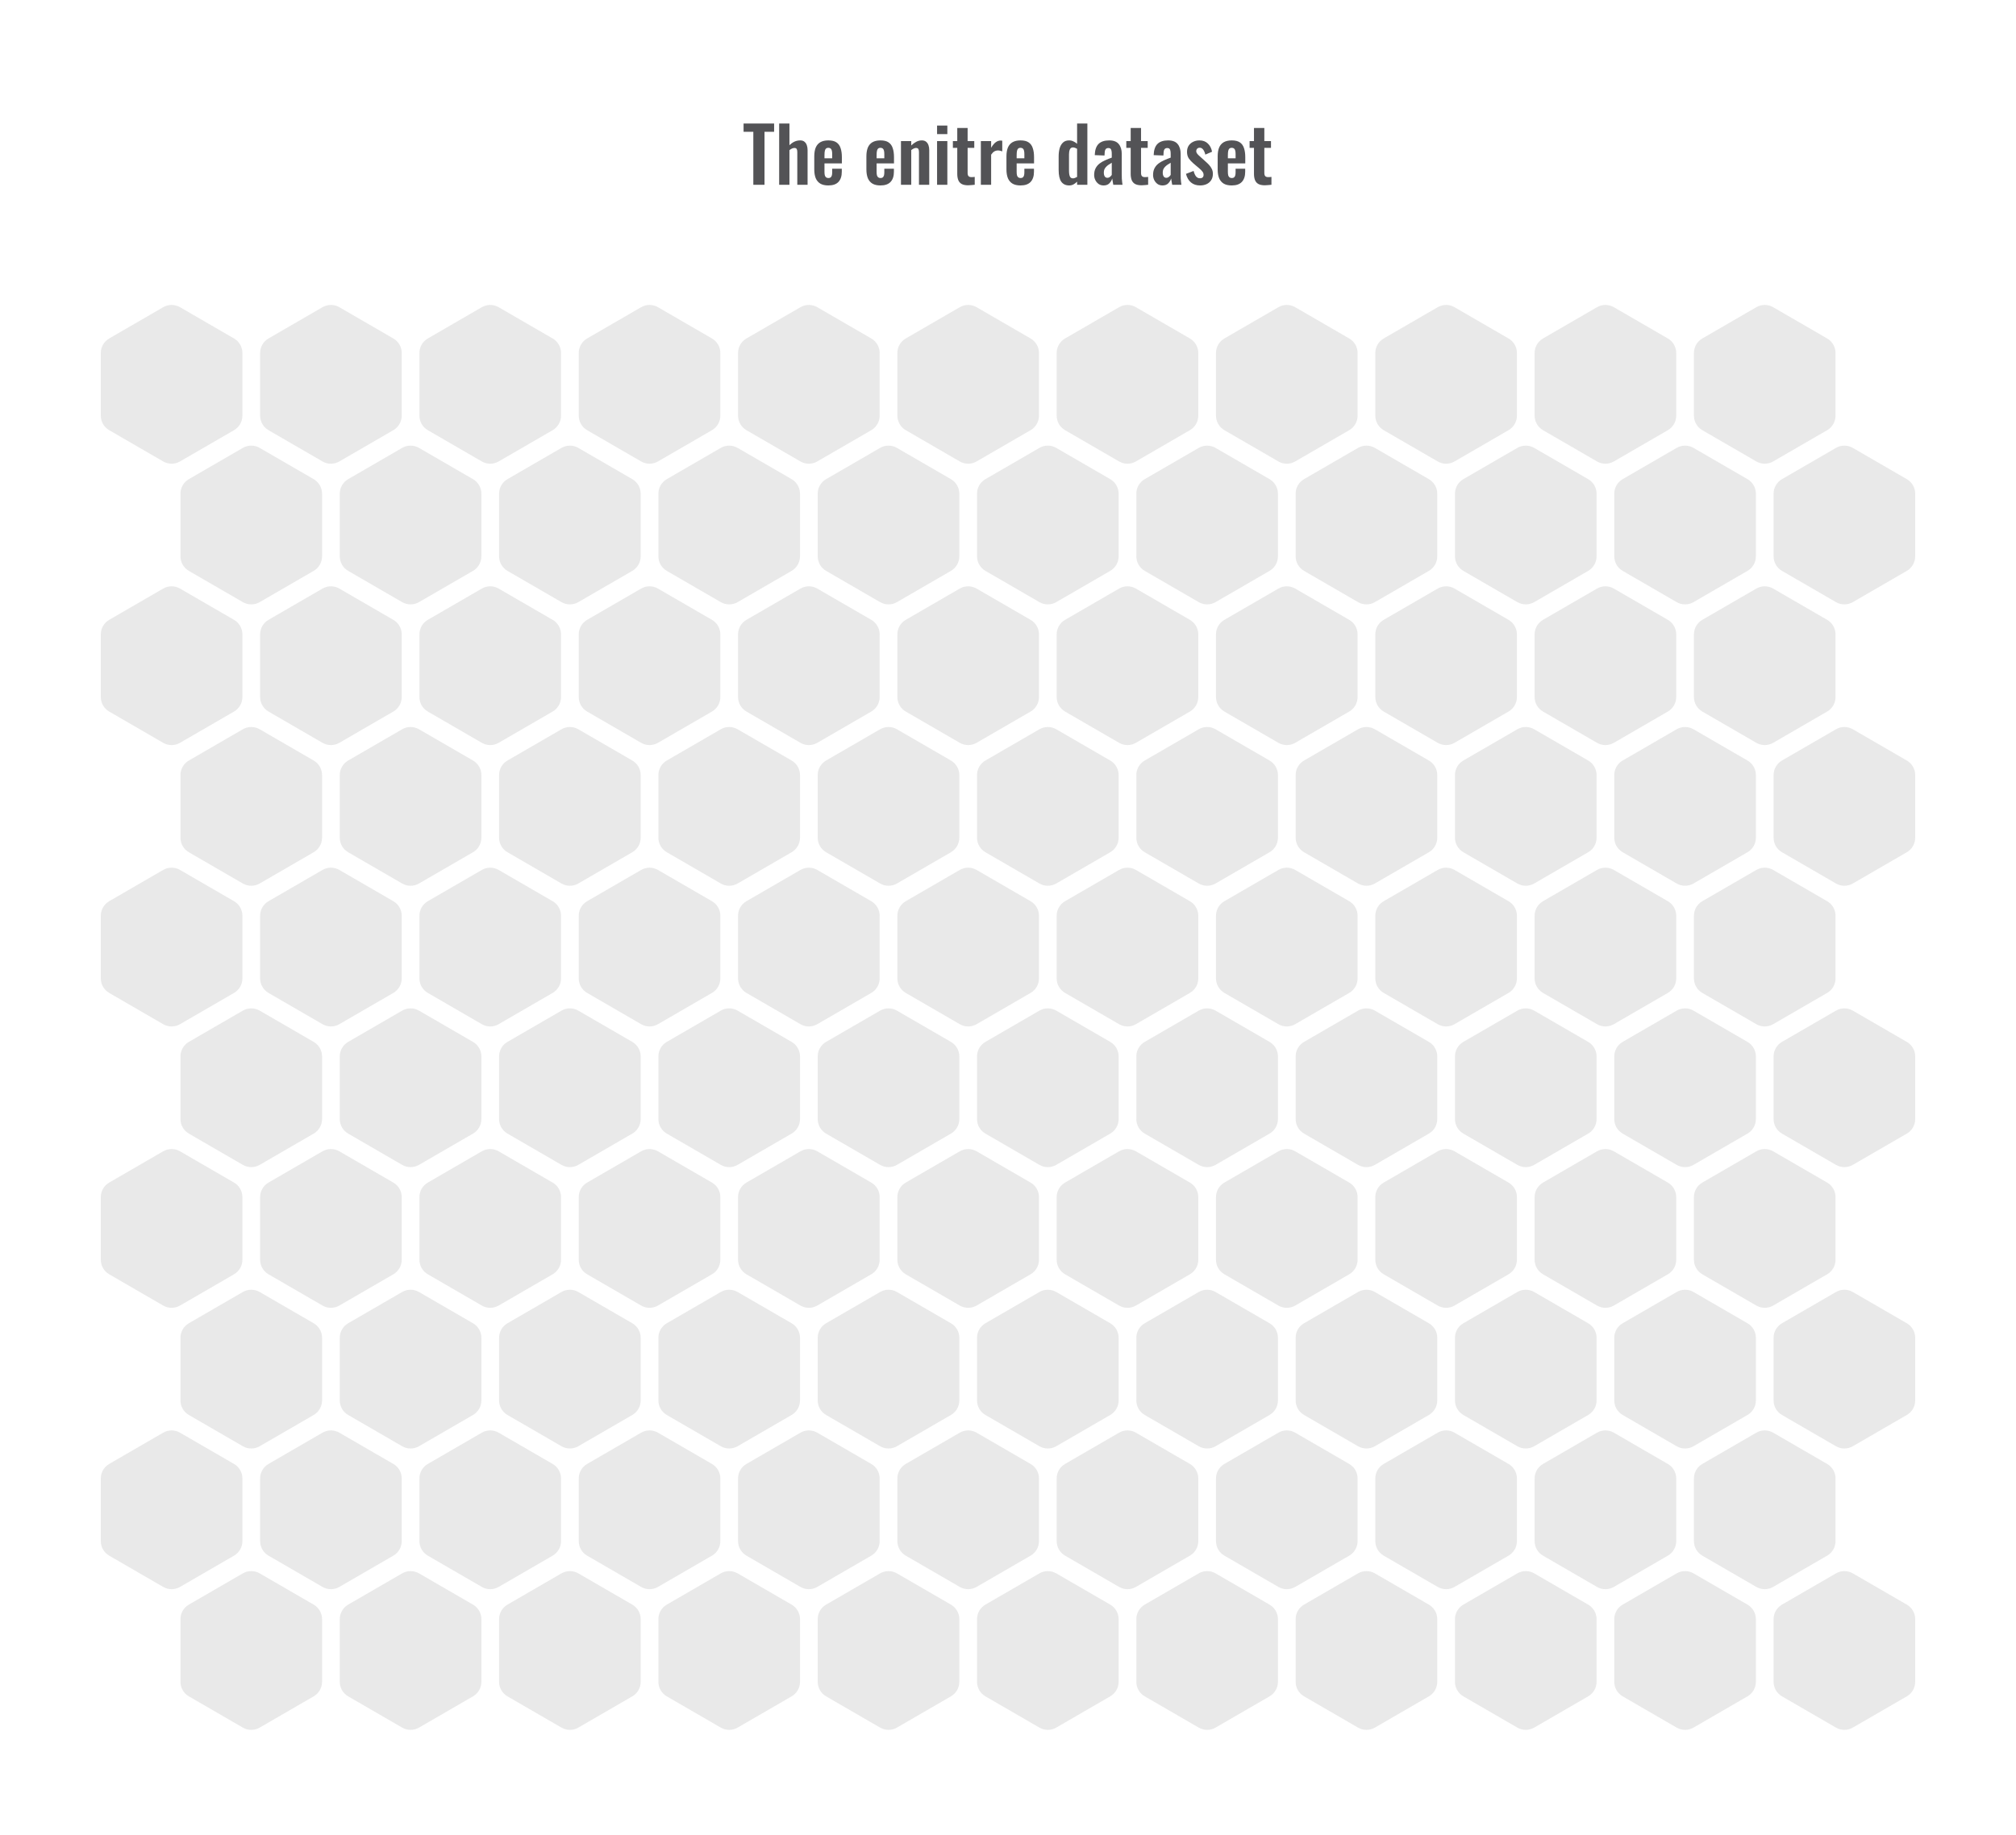 <svg width="480" height="437" viewBox="0 0 480 437" fill="none" xmlns="http://www.w3.org/2000/svg">
<path d="M179.363 44V31.382H177.041V29.42H184.313V31.382H182.027V44H179.363ZM185.513 44V29.42H187.961V34.586C188.321 34.226 188.711 33.944 189.131 33.74C189.563 33.536 190.031 33.434 190.535 33.434C190.955 33.434 191.291 33.542 191.543 33.758C191.795 33.962 191.981 34.238 192.101 34.586C192.221 34.934 192.281 35.312 192.281 35.72V44H189.833V36.206C189.833 35.894 189.785 35.654 189.689 35.486C189.593 35.318 189.407 35.234 189.131 35.234C188.963 35.234 188.771 35.282 188.555 35.378C188.351 35.474 188.153 35.6 187.961 35.756V44H185.513ZM197.223 44.162C196.443 44.162 195.807 44.018 195.315 43.73C194.823 43.43 194.457 42.998 194.217 42.434C193.989 41.858 193.875 41.168 193.875 40.364V37.232C193.875 36.404 193.989 35.708 194.217 35.144C194.457 34.58 194.823 34.154 195.315 33.866C195.819 33.578 196.455 33.434 197.223 33.434C198.051 33.434 198.693 33.59 199.149 33.902C199.617 34.214 199.947 34.67 200.139 35.27C200.343 35.858 200.445 36.578 200.445 37.43V38.906H196.305V40.958C196.305 41.294 196.335 41.57 196.395 41.786C196.467 42.002 196.575 42.158 196.719 42.254C196.863 42.35 197.037 42.398 197.241 42.398C197.457 42.398 197.631 42.35 197.763 42.254C197.895 42.146 197.991 41.996 198.051 41.804C198.111 41.6 198.141 41.348 198.141 41.048V40.184H200.427V40.886C200.427 41.942 200.163 42.752 199.635 43.316C199.107 43.88 198.303 44.162 197.223 44.162ZM196.305 37.7H198.141V36.71C198.141 36.35 198.111 36.062 198.051 35.846C197.991 35.618 197.895 35.456 197.763 35.36C197.631 35.252 197.445 35.198 197.205 35.198C196.989 35.198 196.815 35.252 196.683 35.36C196.551 35.468 196.455 35.648 196.395 35.9C196.335 36.152 196.305 36.512 196.305 36.98V37.7ZM209.633 44.162C208.853 44.162 208.217 44.018 207.725 43.73C207.233 43.43 206.867 42.998 206.627 42.434C206.399 41.858 206.285 41.168 206.285 40.364V37.232C206.285 36.404 206.399 35.708 206.627 35.144C206.867 34.58 207.233 34.154 207.725 33.866C208.229 33.578 208.865 33.434 209.633 33.434C210.461 33.434 211.103 33.59 211.559 33.902C212.027 34.214 212.357 34.67 212.549 35.27C212.753 35.858 212.855 36.578 212.855 37.43V38.906H208.715V40.958C208.715 41.294 208.745 41.57 208.805 41.786C208.877 42.002 208.985 42.158 209.129 42.254C209.273 42.35 209.447 42.398 209.651 42.398C209.867 42.398 210.041 42.35 210.173 42.254C210.305 42.146 210.401 41.996 210.461 41.804C210.521 41.6 210.551 41.348 210.551 41.048V40.184H212.837V40.886C212.837 41.942 212.573 42.752 212.045 43.316C211.517 43.88 210.713 44.162 209.633 44.162ZM208.715 37.7H210.551V36.71C210.551 36.35 210.521 36.062 210.461 35.846C210.401 35.618 210.305 35.456 210.173 35.36C210.041 35.252 209.855 35.198 209.615 35.198C209.399 35.198 209.225 35.252 209.093 35.36C208.961 35.468 208.865 35.648 208.805 35.9C208.745 36.152 208.715 36.512 208.715 36.98V37.7ZM214.516 44V33.596H216.964V34.64C217.336 34.28 217.726 33.992 218.134 33.776C218.554 33.548 219.004 33.434 219.484 33.434C219.916 33.434 220.258 33.542 220.51 33.758C220.762 33.962 220.948 34.238 221.068 34.586C221.188 34.934 221.248 35.312 221.248 35.72V44H218.8V36.206C218.8 35.894 218.752 35.654 218.656 35.486C218.56 35.318 218.374 35.234 218.098 35.234C217.93 35.234 217.744 35.282 217.54 35.378C217.348 35.474 217.156 35.594 216.964 35.738V44H214.516ZM223.113 44V33.596H225.561V44H223.113ZM223.113 31.94V29.906H225.561V31.94H223.113ZM230.512 44.126C229.852 44.126 229.33 44.018 228.946 43.802C228.574 43.586 228.31 43.274 228.154 42.866C227.998 42.458 227.92 41.972 227.92 41.408V35.216H226.876V33.596H227.92V30.482H230.386V33.596H231.97V35.216H230.386V41.192C230.386 41.552 230.464 41.81 230.62 41.966C230.776 42.11 231.01 42.182 231.322 42.182C231.454 42.182 231.58 42.176 231.7 42.164C231.832 42.152 231.958 42.14 232.078 42.128V44C231.874 44.024 231.634 44.048 231.358 44.072C231.094 44.108 230.812 44.126 230.512 44.126ZM233.537 44V33.596H235.985V35.198C236.345 34.586 236.705 34.148 237.065 33.884C237.425 33.608 237.821 33.47 238.253 33.47C238.325 33.47 238.385 33.476 238.433 33.488C238.493 33.488 238.559 33.494 238.631 33.506V36.044C238.487 35.984 238.325 35.936 238.145 35.9C237.977 35.852 237.803 35.828 237.623 35.828C237.299 35.828 237.005 35.906 236.741 36.062C236.477 36.218 236.225 36.476 235.985 36.836V44H233.537ZM242.979 44.162C242.199 44.162 241.563 44.018 241.071 43.73C240.579 43.43 240.213 42.998 239.973 42.434C239.745 41.858 239.631 41.168 239.631 40.364V37.232C239.631 36.404 239.745 35.708 239.973 35.144C240.213 34.58 240.579 34.154 241.071 33.866C241.575 33.578 242.211 33.434 242.979 33.434C243.807 33.434 244.449 33.59 244.905 33.902C245.373 34.214 245.703 34.67 245.895 35.27C246.099 35.858 246.201 36.578 246.201 37.43V38.906H242.061V40.958C242.061 41.294 242.091 41.57 242.151 41.786C242.223 42.002 242.331 42.158 242.475 42.254C242.619 42.35 242.793 42.398 242.997 42.398C243.213 42.398 243.387 42.35 243.519 42.254C243.651 42.146 243.747 41.996 243.807 41.804C243.867 41.6 243.897 41.348 243.897 41.048V40.184H246.183V40.886C246.183 41.942 245.919 42.752 245.391 43.316C244.863 43.88 244.059 44.162 242.979 44.162ZM242.061 37.7H243.897V36.71C243.897 36.35 243.867 36.062 243.807 35.846C243.747 35.618 243.651 35.456 243.519 35.36C243.387 35.252 243.201 35.198 242.961 35.198C242.745 35.198 242.571 35.252 242.439 35.36C242.307 35.468 242.211 35.648 242.151 35.9C242.091 36.152 242.061 36.512 242.061 36.98V37.7ZM254.579 44.162C253.751 44.162 253.121 43.868 252.689 43.28C252.269 42.692 252.059 41.75 252.059 40.454V37.268C252.059 36.548 252.137 35.9 252.293 35.324C252.461 34.748 252.725 34.292 253.085 33.956C253.445 33.608 253.931 33.434 254.543 33.434C254.915 33.434 255.257 33.512 255.569 33.668C255.893 33.812 256.187 34.004 256.451 34.244V29.42H258.899V44H256.451V43.262C256.175 43.538 255.881 43.76 255.569 43.928C255.257 44.084 254.927 44.162 254.579 44.162ZM255.479 42.47C255.611 42.47 255.761 42.44 255.929 42.38C256.097 42.32 256.271 42.236 256.451 42.128V35.45C256.307 35.354 256.151 35.276 255.983 35.216C255.815 35.144 255.641 35.108 255.461 35.108C255.113 35.108 254.867 35.27 254.723 35.594C254.591 35.906 254.525 36.29 254.525 36.746V40.634C254.525 40.982 254.549 41.294 254.597 41.57C254.645 41.846 254.735 42.068 254.867 42.236C255.011 42.392 255.215 42.47 255.479 42.47ZM262.763 44.162C262.295 44.162 261.893 44.042 261.557 43.802C261.221 43.55 260.963 43.238 260.783 42.866C260.603 42.482 260.513 42.086 260.513 41.678C260.513 41.03 260.633 40.484 260.873 40.04C261.113 39.596 261.431 39.224 261.827 38.924C262.223 38.624 262.673 38.366 263.177 38.15C263.681 37.922 264.191 37.718 264.707 37.538V36.638C264.707 36.338 264.683 36.086 264.635 35.882C264.599 35.678 264.521 35.522 264.401 35.414C264.293 35.306 264.119 35.252 263.879 35.252C263.675 35.252 263.507 35.3 263.375 35.396C263.255 35.492 263.165 35.63 263.105 35.81C263.057 35.978 263.027 36.176 263.015 36.404L262.979 37.034L260.657 36.944C260.693 35.744 260.987 34.862 261.539 34.298C262.103 33.722 262.955 33.434 264.095 33.434C265.139 33.434 265.895 33.722 266.363 34.298C266.843 34.874 267.083 35.654 267.083 36.638V41.444C267.083 41.828 267.089 42.176 267.101 42.488C267.125 42.8 267.149 43.082 267.173 43.334C267.209 43.586 267.239 43.808 267.263 44H265.067C265.031 43.76 264.983 43.49 264.923 43.19C264.875 42.878 264.839 42.65 264.815 42.506C264.695 42.926 264.467 43.31 264.131 43.658C263.795 43.994 263.339 44.162 262.763 44.162ZM263.663 42.344C263.819 42.344 263.963 42.308 264.095 42.236C264.239 42.152 264.365 42.056 264.473 41.948C264.581 41.84 264.659 41.744 264.707 41.66V38.762C264.443 38.918 264.191 39.074 263.951 39.23C263.723 39.386 263.519 39.56 263.339 39.752C263.171 39.932 263.039 40.13 262.943 40.346C262.859 40.562 262.817 40.814 262.817 41.102C262.817 41.486 262.889 41.792 263.033 42.02C263.189 42.236 263.399 42.344 263.663 42.344ZM271.803 44.126C271.143 44.126 270.621 44.018 270.237 43.802C269.865 43.586 269.601 43.274 269.445 42.866C269.289 42.458 269.211 41.972 269.211 41.408V35.216H268.167V33.596H269.211V30.482H271.677V33.596H273.261V35.216H271.677V41.192C271.677 41.552 271.755 41.81 271.911 41.966C272.067 42.11 272.301 42.182 272.613 42.182C272.745 42.182 272.871 42.176 272.991 42.164C273.123 42.152 273.249 42.14 273.369 42.128V44C273.165 44.024 272.925 44.048 272.649 44.072C272.385 44.108 272.103 44.126 271.803 44.126ZM276.79 44.162C276.322 44.162 275.92 44.042 275.584 43.802C275.248 43.55 274.99 43.238 274.81 42.866C274.63 42.482 274.54 42.086 274.54 41.678C274.54 41.03 274.66 40.484 274.9 40.04C275.14 39.596 275.458 39.224 275.854 38.924C276.25 38.624 276.7 38.366 277.204 38.15C277.708 37.922 278.218 37.718 278.734 37.538V36.638C278.734 36.338 278.71 36.086 278.662 35.882C278.626 35.678 278.548 35.522 278.428 35.414C278.32 35.306 278.146 35.252 277.906 35.252C277.702 35.252 277.534 35.3 277.402 35.396C277.282 35.492 277.192 35.63 277.132 35.81C277.084 35.978 277.054 36.176 277.042 36.404L277.006 37.034L274.684 36.944C274.72 35.744 275.014 34.862 275.566 34.298C276.13 33.722 276.982 33.434 278.122 33.434C279.166 33.434 279.922 33.722 280.39 34.298C280.87 34.874 281.11 35.654 281.11 36.638V41.444C281.11 41.828 281.116 42.176 281.128 42.488C281.152 42.8 281.176 43.082 281.2 43.334C281.236 43.586 281.266 43.808 281.29 44H279.094C279.058 43.76 279.01 43.49 278.95 43.19C278.902 42.878 278.866 42.65 278.842 42.506C278.722 42.926 278.494 43.31 278.158 43.658C277.822 43.994 277.366 44.162 276.79 44.162ZM277.69 42.344C277.846 42.344 277.99 42.308 278.122 42.236C278.266 42.152 278.392 42.056 278.5 41.948C278.608 41.84 278.686 41.744 278.734 41.66V38.762C278.47 38.918 278.218 39.074 277.978 39.23C277.75 39.386 277.546 39.56 277.366 39.752C277.198 39.932 277.066 40.13 276.97 40.346C276.886 40.562 276.844 40.814 276.844 41.102C276.844 41.486 276.916 41.792 277.06 42.02C277.216 42.236 277.426 42.344 277.69 42.344ZM285.739 44.162C284.863 44.162 284.143 43.928 283.579 43.46C283.015 42.992 282.613 42.308 282.373 41.408L284.191 40.706C284.335 41.27 284.527 41.702 284.767 42.002C285.007 42.302 285.319 42.452 285.703 42.452C285.991 42.452 286.207 42.38 286.351 42.236C286.495 42.092 286.567 41.894 286.567 41.642C286.567 41.354 286.477 41.096 286.297 40.868C286.129 40.628 285.835 40.334 285.415 39.986L284.155 38.924C283.699 38.528 283.327 38.126 283.039 37.718C282.763 37.298 282.625 36.776 282.625 36.152C282.625 35.588 282.751 35.108 283.003 34.712C283.267 34.304 283.621 33.992 284.065 33.776C284.521 33.548 285.025 33.434 285.577 33.434C286.417 33.434 287.089 33.686 287.593 34.19C288.109 34.682 288.439 35.33 288.583 36.134L286.981 36.818C286.921 36.53 286.831 36.266 286.711 36.026C286.603 35.774 286.459 35.57 286.279 35.414C286.099 35.258 285.889 35.18 285.649 35.18C285.397 35.18 285.193 35.258 285.037 35.414C284.893 35.57 284.821 35.768 284.821 36.008C284.821 36.212 284.905 36.422 285.073 36.638C285.253 36.854 285.505 37.1 285.829 37.376L287.107 38.528C287.383 38.768 287.647 39.026 287.899 39.302C288.151 39.578 288.361 39.89 288.529 40.238C288.697 40.574 288.781 40.964 288.781 41.408C288.781 42.008 288.643 42.512 288.367 42.92C288.103 43.328 287.737 43.64 287.269 43.856C286.813 44.06 286.303 44.162 285.739 44.162ZM293.27 44.162C292.49 44.162 291.854 44.018 291.362 43.73C290.87 43.43 290.504 42.998 290.264 42.434C290.036 41.858 289.922 41.168 289.922 40.364V37.232C289.922 36.404 290.036 35.708 290.264 35.144C290.504 34.58 290.87 34.154 291.362 33.866C291.866 33.578 292.502 33.434 293.27 33.434C294.098 33.434 294.74 33.59 295.196 33.902C295.664 34.214 295.994 34.67 296.186 35.27C296.39 35.858 296.492 36.578 296.492 37.43V38.906H292.352V40.958C292.352 41.294 292.382 41.57 292.442 41.786C292.514 42.002 292.622 42.158 292.766 42.254C292.91 42.35 293.084 42.398 293.288 42.398C293.504 42.398 293.678 42.35 293.81 42.254C293.942 42.146 294.038 41.996 294.098 41.804C294.158 41.6 294.188 41.348 294.188 41.048V40.184H296.474V40.886C296.474 41.942 296.21 42.752 295.682 43.316C295.154 43.88 294.35 44.162 293.27 44.162ZM292.352 37.7H294.188V36.71C294.188 36.35 294.158 36.062 294.098 35.846C294.038 35.618 293.942 35.456 293.81 35.36C293.678 35.252 293.492 35.198 293.252 35.198C293.036 35.198 292.862 35.252 292.73 35.36C292.598 35.468 292.502 35.648 292.442 35.9C292.382 36.152 292.352 36.512 292.352 36.98V37.7ZM301.159 44.126C300.499 44.126 299.977 44.018 299.593 43.802C299.221 43.586 298.957 43.274 298.801 42.866C298.645 42.458 298.567 41.972 298.567 41.408V35.216H297.523V33.596H298.567V30.482H301.033V33.596H302.617V35.216H301.033V41.192C301.033 41.552 301.111 41.81 301.267 41.966C301.423 42.11 301.657 42.182 301.969 42.182C302.101 42.182 302.227 42.176 302.347 42.164C302.479 42.152 302.605 42.14 302.725 42.128V44C302.521 44.024 302.281 44.048 302.005 44.072C301.741 44.108 301.459 44.126 301.159 44.126Z" fill="#1E1E21" fill-opacity="0.76"/>
<path d="M38.854 73.159C40.094 72.441 41.623 72.441 42.863 73.159L55.722 80.606C56.957 81.321 57.717 82.64 57.717 84.067V98.982C57.717 100.409 56.957 101.728 55.722 102.444L42.863 109.89C41.623 110.609 40.094 110.609 38.854 109.89L25.995 102.444C24.76 101.728 24 100.409 24 98.982V84.067C24 82.64 24.76 81.321 25.995 80.606L38.854 73.159Z" fill="#1E1E21" fill-opacity="0.1"/>
<path d="M76.786 73.159C78.026 72.441 79.555 72.441 80.795 73.159L93.653 80.606C94.888 81.321 95.649 82.64 95.649 84.067V98.982C95.649 100.409 94.888 101.728 93.653 102.444L80.795 109.89C79.555 110.609 78.026 110.609 76.786 109.89L63.927 102.444C62.692 101.728 61.932 100.409 61.932 98.982V84.067C61.932 82.64 62.692 81.321 63.927 80.606L76.786 73.159Z" fill="#1E1E21" fill-opacity="0.1"/>
<path d="M114.717 73.159C115.957 72.441 117.487 72.441 118.727 73.159L131.585 80.606C132.82 81.321 133.58 82.64 133.58 84.067V98.982C133.58 100.409 132.82 101.728 131.585 102.444L118.727 109.89C117.487 110.609 115.957 110.609 114.717 109.89L101.859 102.444C100.624 101.728 99.863 100.409 99.863 98.982V84.067C99.863 82.64 100.624 81.321 101.859 80.606L114.717 73.159Z" fill="#1E1E21" fill-opacity="0.1"/>
<path d="M152.649 73.159C153.889 72.441 155.418 72.441 156.658 73.159L169.517 80.606C170.752 81.321 171.512 82.64 171.512 84.067V98.982C171.512 100.409 170.752 101.728 169.517 102.444L156.658 109.89C155.418 110.609 153.889 110.609 152.649 109.89L139.791 102.444C138.556 101.728 137.795 100.409 137.795 98.982V84.067C137.795 82.64 138.556 81.321 139.79 80.606L152.649 73.159Z" fill="#1E1E21" fill-opacity="0.1"/>
<path d="M190.581 73.159C191.821 72.441 193.35 72.441 194.59 73.159L207.449 80.606C208.684 81.321 209.444 82.64 209.444 84.067V98.982C209.444 100.409 208.684 101.728 207.449 102.444L194.59 109.89C193.35 110.609 191.821 110.609 190.581 109.89L177.722 102.444C176.487 101.728 175.727 100.409 175.727 98.982V84.067C175.727 82.64 176.487 81.321 177.722 80.606L190.581 73.159Z" fill="#1E1E21" fill-opacity="0.1"/>
<path d="M228.512 73.159C229.752 72.441 231.282 72.441 232.522 73.159L245.38 80.606C246.615 81.321 247.376 82.64 247.376 84.067V98.982C247.376 100.409 246.615 101.728 245.38 102.444L232.522 109.89C231.282 110.609 229.752 110.609 228.512 109.89L215.654 102.444C214.419 101.728 213.659 100.409 213.659 98.982V84.067C213.659 82.64 214.419 81.321 215.654 80.606L228.512 73.159Z" fill="#1E1E21" fill-opacity="0.1"/>
<path d="M266.444 73.159C267.684 72.441 269.213 72.441 270.453 73.159L283.312 80.606C284.547 81.321 285.307 82.64 285.307 84.067V98.982C285.307 100.409 284.547 101.728 283.312 102.444L270.453 109.89C269.213 110.609 267.684 110.609 266.444 109.89L253.586 102.444C252.351 101.728 251.59 100.409 251.59 98.982V84.067C251.59 82.64 252.351 81.321 253.586 80.606L266.444 73.159Z" fill="#1E1E21" fill-opacity="0.1"/>
<path d="M304.376 73.159C305.616 72.441 307.145 72.441 308.385 73.159L321.244 80.606C322.479 81.321 323.239 82.64 323.239 84.067V98.982C323.239 100.409 322.479 101.728 321.244 102.444L308.385 109.89C307.145 110.609 305.616 110.609 304.376 109.89L291.517 102.444C290.282 101.728 289.522 100.409 289.522 98.982V84.067C289.522 82.64 290.282 81.321 291.517 80.606L304.376 73.159Z" fill="#1E1E21" fill-opacity="0.1"/>
<path d="M342.308 73.159C343.548 72.441 345.077 72.441 346.317 73.159L359.175 80.606C360.41 81.321 361.171 82.64 361.171 84.067V98.982C361.171 100.409 360.41 101.728 359.175 102.444L346.317 109.89C345.077 110.609 343.548 110.609 342.308 109.89L329.449 102.444C328.214 101.728 327.454 100.409 327.454 98.982V84.067C327.454 82.64 328.214 81.321 329.449 80.606L342.308 73.159Z" fill="#1E1E21" fill-opacity="0.1"/>
<path d="M380.239 73.159C381.479 72.441 383.009 72.441 384.249 73.159L397.107 80.606C398.342 81.321 399.102 82.64 399.102 84.067V98.982C399.102 100.409 398.342 101.728 397.107 102.444L384.249 109.89C383.009 110.609 381.479 110.609 380.239 109.89L367.381 102.444C366.146 101.728 365.385 100.409 365.385 98.982V84.067C365.385 82.64 366.146 81.321 367.381 80.606L380.239 73.159Z" fill="#1E1E21" fill-opacity="0.1"/>
<path d="M418.171 73.159C419.411 72.441 420.94 72.441 422.18 73.159L435.039 80.606C436.274 81.321 437.034 82.64 437.034 84.067V98.982C437.034 100.409 436.274 101.728 435.039 102.444L422.18 109.89C420.94 110.609 419.411 110.609 418.171 109.89L405.312 102.444C404.077 101.728 403.317 100.409 403.317 98.982V84.067C403.317 82.64 404.077 81.321 405.312 80.606L418.171 73.159Z" fill="#1E1E21" fill-opacity="0.1"/>
<path d="M57.82 106.662C59.06 105.944 60.589 105.944 61.829 106.662L74.688 114.109C75.923 114.824 76.683 116.143 76.683 117.57V132.485C76.683 133.912 75.923 135.231 74.688 135.947L61.829 143.393C60.589 144.111 59.06 144.111 57.82 143.393L44.961 135.947C43.726 135.231 42.966 133.912 42.966 132.485V117.57C42.966 116.143 43.726 114.824 44.961 114.109L57.82 106.662Z" fill="#1E1E21" fill-opacity="0.1"/>
<path d="M95.751 106.662C96.991 105.944 98.521 105.944 99.761 106.662L112.619 114.109C113.854 114.824 114.615 116.143 114.615 117.57V132.485C114.615 133.912 113.854 135.231 112.619 135.947L99.761 143.393C98.521 144.111 96.991 144.111 95.751 143.393L82.893 135.947C81.658 135.231 80.898 133.912 80.898 132.485V117.57C80.898 116.143 81.658 114.824 82.893 114.109L95.751 106.662Z" fill="#1E1E21" fill-opacity="0.1"/>
<path d="M133.683 106.662C134.923 105.944 136.452 105.944 137.692 106.662L150.551 114.109C151.786 114.824 152.546 116.143 152.546 117.57V132.485C152.546 133.912 151.786 135.231 150.551 135.947L137.692 143.393C136.452 144.111 134.923 144.111 133.683 143.393L120.825 135.947C119.59 135.231 118.829 133.912 118.829 132.485V117.57C118.829 116.143 119.59 114.824 120.825 114.109L133.683 106.662Z" fill="#1E1E21" fill-opacity="0.1"/>
<path d="M171.615 106.662C172.855 105.944 174.384 105.944 175.624 106.662L188.483 114.109C189.718 114.824 190.478 116.143 190.478 117.57V132.485C190.478 133.912 189.718 135.231 188.483 135.947L175.624 143.393C174.384 144.111 172.855 144.111 171.615 143.393L158.756 135.947C157.521 135.231 156.761 133.912 156.761 132.485V117.57C156.761 116.143 157.521 114.824 158.756 114.109L171.615 106.662Z" fill="#1E1E21" fill-opacity="0.1"/>
<path d="M209.547 106.662C210.787 105.944 212.316 105.944 213.556 106.662L226.414 114.109C227.649 114.824 228.41 116.143 228.41 117.57V132.485C228.41 133.912 227.649 135.231 226.414 135.947L213.556 143.393C212.316 144.111 210.787 144.111 209.547 143.393L196.688 135.947C195.453 135.231 194.693 133.912 194.693 132.485V117.57C194.693 116.143 195.453 114.824 196.688 114.109L209.547 106.662Z" fill="#1E1E21" fill-opacity="0.1"/>
<path d="M247.478 106.662C248.718 105.944 250.248 105.944 251.488 106.662L264.346 114.109C265.581 114.824 266.341 116.143 266.341 117.57V132.485C266.341 133.912 265.581 135.231 264.346 135.947L251.488 143.393C250.248 144.111 248.718 144.111 247.478 143.393L234.62 135.947C233.385 135.231 232.624 133.912 232.624 132.485V117.57C232.624 116.143 233.385 114.824 234.62 114.109L247.478 106.662Z" fill="#1E1E21" fill-opacity="0.1"/>
<path d="M285.41 106.662C286.65 105.944 288.179 105.944 289.419 106.662L302.278 114.109C303.513 114.824 304.273 116.143 304.273 117.57V132.485C304.273 133.912 303.513 135.231 302.278 135.947L289.419 143.393C288.179 144.111 286.65 144.111 285.41 143.393L272.551 135.947C271.316 135.231 270.556 133.912 270.556 132.485V117.57C270.556 116.143 271.316 114.824 272.551 114.109L285.41 106.662Z" fill="#1E1E21" fill-opacity="0.1"/>
<path d="M323.342 106.662C324.582 105.944 326.111 105.944 327.351 106.662L340.21 114.109C341.445 114.824 342.205 116.143 342.205 117.57V132.485C342.205 133.912 341.445 135.231 340.21 135.947L327.351 143.393C326.111 144.111 324.582 144.111 323.342 143.393L310.483 135.947C309.248 135.231 308.488 133.912 308.488 132.485V117.57C308.488 116.143 309.248 114.824 310.483 114.109L323.342 106.662Z" fill="#1E1E21" fill-opacity="0.1"/>
<path d="M361.273 106.662C362.513 105.944 364.043 105.944 365.283 106.662L378.141 114.109C379.376 114.824 380.137 116.143 380.137 117.57V132.485C380.137 133.912 379.376 135.231 378.141 135.947L365.283 143.393C364.043 144.111 362.513 144.111 361.273 143.393L348.415 135.947C347.18 135.231 346.42 133.912 346.42 132.485V117.57C346.42 116.143 347.18 114.824 348.415 114.109L361.273 106.662Z" fill="#1E1E21" fill-opacity="0.1"/>
<path d="M399.205 106.662C400.445 105.944 401.974 105.944 403.214 106.662L416.073 114.109C417.308 114.824 418.068 116.143 418.068 117.57V132.485C418.068 133.912 417.308 135.231 416.073 135.947L403.214 143.393C401.974 144.111 400.445 144.111 399.205 143.393L386.347 135.947C385.112 135.231 384.351 133.912 384.351 132.485V117.57C384.351 116.143 385.112 114.824 386.347 114.109L399.205 106.662Z" fill="#1E1E21" fill-opacity="0.1"/>
<path d="M437.137 106.662C438.377 105.944 439.906 105.944 441.146 106.662L454.005 114.109C455.24 114.824 456 116.143 456 117.57V132.485C456 133.912 455.24 135.231 454.005 135.947L441.146 143.393C439.906 144.111 438.377 144.111 437.137 143.393L424.278 135.947C423.043 135.231 422.283 133.912 422.283 132.485V117.57C422.283 116.143 423.043 114.824 424.278 114.109L437.137 106.662Z" fill="#1E1E21" fill-opacity="0.1"/>
<path d="M38.854 140.165C40.094 139.447 41.623 139.447 42.863 140.165L55.722 147.611C56.957 148.327 57.717 149.646 57.717 151.073V165.988C57.717 167.415 56.957 168.734 55.722 169.449L42.863 176.896C41.623 177.614 40.094 177.614 38.854 176.896L25.995 169.449C24.76 168.734 24 167.415 24 165.988V151.073C24 149.646 24.76 148.327 25.995 147.611L38.854 140.165Z" fill="#1E1E21" fill-opacity="0.1"/>
<path d="M76.786 140.165C78.026 139.447 79.555 139.447 80.795 140.165L93.653 147.611C94.888 148.327 95.649 149.646 95.649 151.073V165.988C95.649 167.415 94.888 168.734 93.653 169.449L80.795 176.896C79.555 177.614 78.026 177.614 76.786 176.896L63.927 169.449C62.692 168.734 61.932 167.415 61.932 165.988V151.073C61.932 149.646 62.692 148.327 63.927 147.611L76.786 140.165Z" fill="#1E1E21" fill-opacity="0.1"/>
<path d="M114.717 140.165C115.957 139.447 117.487 139.447 118.727 140.165L131.585 147.611C132.82 148.327 133.58 149.646 133.58 151.073V165.988C133.58 167.415 132.82 168.734 131.585 169.449L118.727 176.896C117.487 177.614 115.957 177.614 114.717 176.896L101.859 169.449C100.624 168.734 99.863 167.415 99.863 165.988V151.073C99.863 149.646 100.624 148.327 101.859 147.611L114.717 140.165Z" fill="#1E1E21" fill-opacity="0.1"/>
<path d="M152.649 140.165C153.889 139.447 155.418 139.447 156.658 140.165L169.517 147.611C170.752 148.327 171.512 149.646 171.512 151.073V165.988C171.512 167.415 170.752 168.734 169.517 169.449L156.658 176.896C155.418 177.614 153.889 177.614 152.649 176.896L139.791 169.449C138.556 168.734 137.795 167.415 137.795 165.988V151.073C137.795 149.646 138.556 148.327 139.79 147.611L152.649 140.165Z" fill="#1E1E21" fill-opacity="0.1"/>
<path d="M190.581 140.165C191.821 139.447 193.35 139.447 194.59 140.165L207.449 147.611C208.684 148.327 209.444 149.646 209.444 151.073V165.988C209.444 167.415 208.684 168.734 207.449 169.449L194.59 176.896C193.35 177.614 191.821 177.614 190.581 176.896L177.722 169.449C176.487 168.734 175.727 167.415 175.727 165.988V151.073C175.727 149.646 176.487 148.327 177.722 147.611L190.581 140.165Z" fill="#1E1E21" fill-opacity="0.1"/>
<path d="M228.512 140.165C229.752 139.447 231.282 139.447 232.522 140.165L245.38 147.611C246.615 148.327 247.376 149.646 247.376 151.073V165.988C247.376 167.415 246.615 168.734 245.38 169.449L232.522 176.896C231.282 177.614 229.752 177.614 228.512 176.896L215.654 169.449C214.419 168.734 213.659 167.415 213.659 165.988V151.073C213.659 149.646 214.419 148.327 215.654 147.611L228.512 140.165Z" fill="#1E1E21" fill-opacity="0.1"/>
<path d="M266.444 140.165C267.684 139.447 269.213 139.447 270.453 140.165L283.312 147.611C284.547 148.327 285.307 149.646 285.307 151.073V165.988C285.307 167.415 284.547 168.734 283.312 169.449L270.453 176.896C269.213 177.614 267.684 177.614 266.444 176.896L253.586 169.449C252.351 168.734 251.59 167.415 251.59 165.988V151.073C251.59 149.646 252.351 148.327 253.586 147.611L266.444 140.165Z" fill="#1E1E21" fill-opacity="0.1"/>
<path d="M304.376 140.165C305.616 139.447 307.145 139.447 308.385 140.165L321.244 147.611C322.479 148.327 323.239 149.646 323.239 151.073V165.988C323.239 167.415 322.479 168.734 321.244 169.449L308.385 176.896C307.145 177.614 305.616 177.614 304.376 176.896L291.517 169.449C290.282 168.734 289.522 167.415 289.522 165.988V151.073C289.522 149.646 290.282 148.327 291.517 147.611L304.376 140.165Z" fill="#1E1E21" fill-opacity="0.1"/>
<path d="M342.308 140.165C343.548 139.447 345.077 139.447 346.317 140.165L359.175 147.611C360.41 148.327 361.171 149.646 361.171 151.073V165.988C361.171 167.415 360.41 168.734 359.175 169.449L346.317 176.896C345.077 177.614 343.548 177.614 342.308 176.896L329.449 169.449C328.214 168.734 327.454 167.415 327.454 165.988V151.073C327.454 149.646 328.214 148.327 329.449 147.611L342.308 140.165Z" fill="#1E1E21" fill-opacity="0.1"/>
<path d="M380.239 140.165C381.479 139.447 383.009 139.447 384.249 140.165L397.107 147.611C398.342 148.327 399.102 149.646 399.102 151.073V165.988C399.102 167.415 398.342 168.734 397.107 169.449L384.249 176.896C383.009 177.614 381.479 177.614 380.239 176.896L367.381 169.449C366.146 168.734 365.385 167.415 365.385 165.988V151.073C365.385 149.646 366.146 148.327 367.381 147.611L380.239 140.165Z" fill="#1E1E21" fill-opacity="0.1"/>
<path d="M418.171 140.165C419.411 139.447 420.94 139.447 422.18 140.165L435.039 147.611C436.274 148.327 437.034 149.646 437.034 151.073V165.988C437.034 167.415 436.274 168.734 435.039 169.449L422.18 176.896C420.94 177.614 419.411 177.614 418.171 176.896L405.312 169.449C404.077 168.734 403.317 167.415 403.317 165.988V151.073C403.317 149.646 404.077 148.327 405.312 147.611L418.171 140.165Z" fill="#1E1E21" fill-opacity="0.1"/>
<path d="M57.82 173.668C59.06 172.949 60.589 172.949 61.829 173.668L74.688 181.114C75.923 181.83 76.683 183.149 76.683 184.576V199.491C76.683 200.918 75.923 202.237 74.688 202.952L61.829 210.399C60.589 211.117 59.06 211.117 57.82 210.399L44.961 202.952C43.726 202.237 42.966 200.918 42.966 199.491V184.576C42.966 183.149 43.726 181.83 44.961 181.114L57.82 173.668Z" fill="#1E1E21" fill-opacity="0.1"/>
<path d="M95.751 173.668C96.991 172.949 98.521 172.949 99.761 173.668L112.619 181.114C113.854 181.83 114.615 183.149 114.615 184.576V199.491C114.615 200.918 113.854 202.237 112.619 202.952L99.761 210.399C98.521 211.117 96.991 211.117 95.751 210.399L82.893 202.952C81.658 202.237 80.898 200.918 80.898 199.491V184.576C80.898 183.149 81.658 181.83 82.893 181.114L95.751 173.668Z" fill="#1E1E21" fill-opacity="0.1"/>
<path d="M133.683 173.668C134.923 172.949 136.452 172.949 137.692 173.668L150.551 181.114C151.786 181.83 152.546 183.149 152.546 184.576V199.491C152.546 200.918 151.786 202.237 150.551 202.952L137.692 210.399C136.452 211.117 134.923 211.117 133.683 210.399L120.825 202.952C119.59 202.237 118.829 200.918 118.829 199.491V184.576C118.829 183.149 119.59 181.83 120.825 181.114L133.683 173.668Z" fill="#1E1E21" fill-opacity="0.1"/>
<path d="M171.615 173.668C172.855 172.949 174.384 172.949 175.624 173.668L188.483 181.114C189.718 181.83 190.478 183.149 190.478 184.576V199.491C190.478 200.918 189.718 202.237 188.483 202.952L175.624 210.399C174.384 211.117 172.855 211.117 171.615 210.399L158.756 202.952C157.521 202.237 156.761 200.918 156.761 199.491V184.576C156.761 183.149 157.521 181.83 158.756 181.114L171.615 173.668Z" fill="#1E1E21" fill-opacity="0.1"/>
<path d="M209.547 173.668C210.787 172.949 212.316 172.949 213.556 173.668L226.414 181.114C227.649 181.83 228.41 183.149 228.41 184.576V199.491C228.41 200.918 227.649 202.237 226.414 202.952L213.556 210.399C212.316 211.117 210.787 211.117 209.547 210.399L196.688 202.952C195.453 202.237 194.693 200.918 194.693 199.491V184.576C194.693 183.149 195.453 181.83 196.688 181.114L209.547 173.668Z" fill="#1E1E21" fill-opacity="0.1"/>
<path d="M247.478 173.668C248.718 172.949 250.248 172.949 251.488 173.668L264.346 181.114C265.581 181.83 266.341 183.149 266.341 184.576V199.491C266.341 200.918 265.581 202.237 264.346 202.952L251.488 210.399C250.248 211.117 248.718 211.117 247.478 210.399L234.62 202.952C233.385 202.237 232.624 200.918 232.624 199.491V184.576C232.624 183.149 233.385 181.83 234.62 181.114L247.478 173.668Z" fill="#1E1E21" fill-opacity="0.1"/>
<path d="M285.41 173.668C286.65 172.949 288.179 172.949 289.419 173.668L302.278 181.114C303.513 181.83 304.273 183.149 304.273 184.576V199.491C304.273 200.918 303.513 202.237 302.278 202.952L289.419 210.399C288.179 211.117 286.65 211.117 285.41 210.399L272.551 202.952C271.316 202.237 270.556 200.918 270.556 199.491V184.576C270.556 183.149 271.316 181.83 272.551 181.114L285.41 173.668Z" fill="#1E1E21" fill-opacity="0.1"/>
<path d="M323.342 173.668C324.582 172.949 326.111 172.949 327.351 173.668L340.21 181.114C341.445 181.83 342.205 183.149 342.205 184.576V199.491C342.205 200.918 341.445 202.237 340.21 202.952L327.351 210.399C326.111 211.117 324.582 211.117 323.342 210.399L310.483 202.952C309.248 202.237 308.488 200.918 308.488 199.491V184.576C308.488 183.149 309.248 181.83 310.483 181.114L323.342 173.668Z" fill="#1E1E21" fill-opacity="0.1"/>
<path d="M361.273 173.668C362.513 172.949 364.043 172.949 365.283 173.668L378.141 181.114C379.376 181.83 380.137 183.149 380.137 184.576V199.491C380.137 200.918 379.376 202.237 378.141 202.952L365.283 210.399C364.043 211.117 362.513 211.117 361.273 210.399L348.415 202.952C347.18 202.237 346.42 200.918 346.42 199.491V184.576C346.42 183.149 347.18 181.83 348.415 181.114L361.273 173.668Z" fill="#1E1E21" fill-opacity="0.1"/>
<path d="M399.205 173.668C400.445 172.949 401.974 172.949 403.214 173.668L416.073 181.114C417.308 181.83 418.068 183.149 418.068 184.576V199.491C418.068 200.918 417.308 202.237 416.073 202.952L403.214 210.399C401.974 211.117 400.445 211.117 399.205 210.399L386.347 202.952C385.112 202.237 384.351 200.918 384.351 199.491V184.576C384.351 183.149 385.112 181.83 386.347 181.114L399.205 173.668Z" fill="#1E1E21" fill-opacity="0.1"/>
<path d="M437.137 173.668C438.377 172.949 439.906 172.949 441.146 173.668L454.005 181.114C455.24 181.83 456 183.149 456 184.576V199.491C456 200.918 455.24 202.237 454.005 202.952L441.146 210.399C439.906 211.117 438.377 211.117 437.137 210.399L424.278 202.952C423.043 202.237 422.283 200.918 422.283 199.491V184.576C422.283 183.149 423.043 181.83 424.278 181.114L437.137 173.668Z" fill="#1E1E21" fill-opacity="0.1"/>
<path d="M38.854 207.17C40.094 206.452 41.623 206.452 42.863 207.17L55.722 214.617C56.957 215.333 57.717 216.652 57.717 218.079V232.994C57.717 234.421 56.957 235.74 55.722 236.455L42.863 243.902C41.623 244.62 40.094 244.62 38.854 243.902L25.995 236.455C24.76 235.74 24 234.421 24 232.994V218.079C24 216.652 24.76 215.333 25.995 214.617L38.854 207.17Z" fill="#1E1E21" fill-opacity="0.1"/>
<path d="M76.786 207.17C78.026 206.452 79.555 206.452 80.795 207.17L93.653 214.617C94.888 215.333 95.649 216.652 95.649 218.079V232.994C95.649 234.421 94.888 235.74 93.653 236.455L80.795 243.902C79.555 244.62 78.026 244.62 76.786 243.902L63.927 236.455C62.692 235.74 61.932 234.421 61.932 232.994V218.079C61.932 216.652 62.692 215.333 63.927 214.617L76.786 207.17Z" fill="#1E1E21" fill-opacity="0.1"/>
<path d="M114.717 207.17C115.957 206.452 117.487 206.452 118.727 207.17L131.585 214.617C132.82 215.333 133.58 216.652 133.58 218.079V232.994C133.58 234.421 132.82 235.74 131.585 236.455L118.727 243.902C117.487 244.62 115.957 244.62 114.717 243.902L101.859 236.455C100.624 235.74 99.863 234.421 99.863 232.994V218.079C99.863 216.652 100.624 215.333 101.859 214.617L114.717 207.17Z" fill="#1E1E21" fill-opacity="0.1"/>
<path d="M152.649 207.17C153.889 206.452 155.418 206.452 156.658 207.17L169.517 214.617C170.752 215.333 171.512 216.652 171.512 218.079V232.994C171.512 234.421 170.752 235.74 169.517 236.455L156.658 243.902C155.418 244.62 153.889 244.62 152.649 243.902L139.791 236.455C138.556 235.74 137.795 234.421 137.795 232.994V218.079C137.795 216.652 138.556 215.333 139.79 214.617L152.649 207.17Z" fill="#1E1E21" fill-opacity="0.1"/>
<path d="M190.581 207.17C191.821 206.452 193.35 206.452 194.59 207.17L207.449 214.617C208.684 215.333 209.444 216.652 209.444 218.079V232.994C209.444 234.421 208.684 235.74 207.449 236.455L194.59 243.902C193.35 244.62 191.821 244.62 190.581 243.902L177.722 236.455C176.487 235.74 175.727 234.421 175.727 232.994V218.079C175.727 216.652 176.487 215.333 177.722 214.617L190.581 207.17Z" fill="#1E1E21" fill-opacity="0.1"/>
<path d="M228.512 207.17C229.752 206.452 231.282 206.452 232.522 207.17L245.38 214.617C246.615 215.333 247.376 216.652 247.376 218.079V232.994C247.376 234.421 246.615 235.74 245.38 236.455L232.522 243.902C231.282 244.62 229.752 244.62 228.512 243.902L215.654 236.455C214.419 235.74 213.659 234.421 213.659 232.994V218.079C213.659 216.652 214.419 215.333 215.654 214.617L228.512 207.17Z" fill="#1E1E21" fill-opacity="0.1"/>
<path d="M266.444 207.17C267.684 206.452 269.213 206.452 270.453 207.17L283.312 214.617C284.547 215.333 285.307 216.652 285.307 218.079V232.994C285.307 234.421 284.547 235.74 283.312 236.455L270.453 243.902C269.213 244.62 267.684 244.62 266.444 243.902L253.586 236.455C252.351 235.74 251.59 234.421 251.59 232.994V218.079C251.59 216.652 252.351 215.333 253.586 214.617L266.444 207.17Z" fill="#1E1E21" fill-opacity="0.1"/>
<path d="M304.376 207.17C305.616 206.452 307.145 206.452 308.385 207.17L321.244 214.617C322.479 215.333 323.239 216.652 323.239 218.079V232.994C323.239 234.421 322.479 235.74 321.244 236.455L308.385 243.902C307.145 244.62 305.616 244.62 304.376 243.902L291.517 236.455C290.282 235.74 289.522 234.421 289.522 232.994V218.079C289.522 216.652 290.282 215.333 291.517 214.617L304.376 207.17Z" fill="#1E1E21" fill-opacity="0.1"/>
<path d="M342.308 207.17C343.548 206.452 345.077 206.452 346.317 207.17L359.175 214.617C360.41 215.333 361.171 216.652 361.171 218.079V232.994C361.171 234.421 360.41 235.74 359.175 236.455L346.317 243.902C345.077 244.62 343.548 244.62 342.308 243.902L329.449 236.455C328.214 235.74 327.454 234.421 327.454 232.994V218.079C327.454 216.652 328.214 215.333 329.449 214.617L342.308 207.17Z" fill="#1E1E21" fill-opacity="0.1"/>
<path d="M380.239 207.17C381.479 206.452 383.009 206.452 384.249 207.17L397.107 214.617C398.342 215.333 399.102 216.652 399.102 218.079V232.994C399.102 234.421 398.342 235.74 397.107 236.455L384.249 243.902C383.009 244.62 381.479 244.62 380.239 243.902L367.381 236.455C366.146 235.74 365.385 234.421 365.385 232.994V218.079C365.385 216.652 366.146 215.333 367.381 214.617L380.239 207.17Z" fill="#1E1E21" fill-opacity="0.1"/>
<path d="M418.171 207.17C419.411 206.452 420.94 206.452 422.18 207.17L435.039 214.617C436.274 215.333 437.034 216.652 437.034 218.079V232.994C437.034 234.421 436.274 235.74 435.039 236.455L422.18 243.902C420.94 244.62 419.411 244.62 418.171 243.902L405.312 236.455C404.077 235.74 403.317 234.421 403.317 232.994V218.079C403.317 216.652 404.077 215.333 405.312 214.617L418.171 207.17Z" fill="#1E1E21" fill-opacity="0.1"/>
<path d="M57.82 240.673C59.06 239.955 60.589 239.955 61.829 240.673L74.688 248.12C75.923 248.835 76.683 250.155 76.683 251.582V266.497C76.683 267.924 75.923 269.243 74.688 269.958L61.829 277.405C60.589 278.123 59.06 278.123 57.82 277.405L44.961 269.958C43.726 269.243 42.966 267.924 42.966 266.497V251.582C42.966 250.155 43.726 248.835 44.961 248.12L57.82 240.673Z" fill="#1E1E21" fill-opacity="0.1"/>
<path d="M95.751 240.673C96.991 239.955 98.521 239.955 99.761 240.673L112.619 248.12C113.854 248.835 114.615 250.155 114.615 251.582V266.497C114.615 267.924 113.854 269.243 112.619 269.958L99.761 277.405C98.521 278.123 96.991 278.123 95.751 277.405L82.893 269.958C81.658 269.243 80.898 267.924 80.898 266.497V251.582C80.898 250.155 81.658 248.835 82.893 248.12L95.751 240.673Z" fill="#1E1E21" fill-opacity="0.1"/>
<path d="M133.683 240.673C134.923 239.955 136.452 239.955 137.692 240.673L150.551 248.12C151.786 248.835 152.546 250.155 152.546 251.582V266.497C152.546 267.924 151.786 269.243 150.551 269.958L137.692 277.405C136.452 278.123 134.923 278.123 133.683 277.405L120.825 269.958C119.59 269.243 118.829 267.924 118.829 266.497V251.582C118.829 250.155 119.59 248.835 120.825 248.12L133.683 240.673Z" fill="#1E1E21" fill-opacity="0.1"/>
<path d="M171.615 240.673C172.855 239.955 174.384 239.955 175.624 240.673L188.483 248.12C189.718 248.835 190.478 250.155 190.478 251.582V266.497C190.478 267.924 189.718 269.243 188.483 269.958L175.624 277.405C174.384 278.123 172.855 278.123 171.615 277.405L158.756 269.958C157.521 269.243 156.761 267.924 156.761 266.497V251.582C156.761 250.155 157.521 248.835 158.756 248.12L171.615 240.673Z" fill="#1E1E21" fill-opacity="0.1"/>
<path d="M209.547 240.673C210.787 239.955 212.316 239.955 213.556 240.673L226.414 248.12C227.649 248.835 228.41 250.155 228.41 251.582V266.497C228.41 267.924 227.649 269.243 226.414 269.958L213.556 277.405C212.316 278.123 210.787 278.123 209.547 277.405L196.688 269.958C195.453 269.243 194.693 267.924 194.693 266.497V251.582C194.693 250.155 195.453 248.835 196.688 248.12L209.547 240.673Z" fill="#1E1E21" fill-opacity="0.1"/>
<path d="M247.478 240.673C248.718 239.955 250.248 239.955 251.488 240.673L264.346 248.12C265.581 248.835 266.341 250.155 266.341 251.582V266.497C266.341 267.924 265.581 269.243 264.346 269.958L251.488 277.405C250.248 278.123 248.718 278.123 247.478 277.405L234.62 269.958C233.385 269.243 232.624 267.924 232.624 266.497V251.582C232.624 250.155 233.385 248.835 234.62 248.12L247.478 240.673Z" fill="#1E1E21" fill-opacity="0.1"/>
<path d="M285.41 240.673C286.65 239.955 288.179 239.955 289.419 240.673L302.278 248.12C303.513 248.835 304.273 250.155 304.273 251.582V266.497C304.273 267.924 303.513 269.243 302.278 269.958L289.419 277.405C288.179 278.123 286.65 278.123 285.41 277.405L272.551 269.958C271.316 269.243 270.556 267.924 270.556 266.497V251.582C270.556 250.155 271.316 248.835 272.551 248.12L285.41 240.673Z" fill="#1E1E21" fill-opacity="0.1"/>
<path d="M323.342 240.673C324.582 239.955 326.111 239.955 327.351 240.673L340.21 248.12C341.445 248.835 342.205 250.155 342.205 251.582V266.497C342.205 267.924 341.445 269.243 340.21 269.958L327.351 277.405C326.111 278.123 324.582 278.123 323.342 277.405L310.483 269.958C309.248 269.243 308.488 267.924 308.488 266.497V251.582C308.488 250.155 309.248 248.835 310.483 248.12L323.342 240.673Z" fill="#1E1E21" fill-opacity="0.1"/>
<path d="M361.273 240.673C362.513 239.955 364.043 239.955 365.283 240.673L378.141 248.12C379.376 248.835 380.137 250.155 380.137 251.582V266.497C380.137 267.924 379.376 269.243 378.141 269.958L365.283 277.405C364.043 278.123 362.513 278.123 361.273 277.405L348.415 269.958C347.18 269.243 346.42 267.924 346.42 266.497V251.582C346.42 250.155 347.18 248.835 348.415 248.12L361.273 240.673Z" fill="#1E1E21" fill-opacity="0.1"/>
<path d="M399.205 240.673C400.445 239.955 401.974 239.955 403.214 240.673L416.073 248.12C417.308 248.835 418.068 250.155 418.068 251.582V266.497C418.068 267.924 417.308 269.243 416.073 269.958L403.214 277.405C401.974 278.123 400.445 278.123 399.205 277.405L386.347 269.958C385.112 269.243 384.351 267.924 384.351 266.497V251.582C384.351 250.155 385.112 248.835 386.347 248.12L399.205 240.673Z" fill="#1E1E21" fill-opacity="0.1"/>
<path d="M437.137 240.673C438.377 239.955 439.906 239.955 441.146 240.673L454.005 248.12C455.24 248.835 456 250.155 456 251.582V266.497C456 267.924 455.24 269.243 454.005 269.958L441.146 277.405C439.906 278.123 438.377 278.123 437.137 277.405L424.278 269.958C423.043 269.243 422.283 267.924 422.283 266.497V251.582C422.283 250.155 423.043 248.835 424.278 248.12L437.137 240.673Z" fill="#1E1E21" fill-opacity="0.1"/>
<path d="M38.854 274.176C40.094 273.458 41.623 273.458 42.863 274.176L55.722 281.623C56.957 282.338 57.717 283.657 57.717 285.085V300C57.717 301.427 56.957 302.746 55.722 303.461L42.863 310.908C41.623 311.626 40.094 311.626 38.854 310.908L25.995 303.461C24.76 302.746 24 301.427 24 300V285.085C24 283.657 24.76 282.338 25.995 281.623L38.854 274.176Z" fill="#1E1E21" fill-opacity="0.1"/>
<path d="M76.786 274.176C78.026 273.458 79.555 273.458 80.795 274.176L93.653 281.623C94.888 282.338 95.649 283.657 95.649 285.085V300C95.649 301.427 94.888 302.746 93.653 303.461L80.795 310.908C79.555 311.626 78.026 311.626 76.786 310.908L63.927 303.461C62.692 302.746 61.932 301.427 61.932 300V285.085C61.932 283.657 62.692 282.338 63.927 281.623L76.786 274.176Z" fill="#1E1E21" fill-opacity="0.1"/>
<path d="M114.717 274.176C115.957 273.458 117.487 273.458 118.727 274.176L131.585 281.623C132.82 282.338 133.58 283.657 133.58 285.085V300C133.58 301.427 132.82 302.746 131.585 303.461L118.727 310.908C117.487 311.626 115.957 311.626 114.717 310.908L101.859 303.461C100.624 302.746 99.863 301.427 99.863 300V285.085C99.863 283.657 100.624 282.338 101.859 281.623L114.717 274.176Z" fill="#1E1E21" fill-opacity="0.1"/>
<path d="M152.649 274.176C153.889 273.458 155.418 273.458 156.658 274.176L169.517 281.623C170.752 282.338 171.512 283.657 171.512 285.085V300C171.512 301.427 170.752 302.746 169.517 303.461L156.658 310.908C155.418 311.626 153.889 311.626 152.649 310.908L139.791 303.461C138.556 302.746 137.795 301.427 137.795 300V285.085C137.795 283.657 138.556 282.338 139.79 281.623L152.649 274.176Z" fill="#1E1E21" fill-opacity="0.1"/>
<path d="M190.581 274.176C191.821 273.458 193.35 273.458 194.59 274.176L207.449 281.623C208.684 282.338 209.444 283.657 209.444 285.085V300C209.444 301.427 208.684 302.746 207.449 303.461L194.59 310.908C193.35 311.626 191.821 311.626 190.581 310.908L177.722 303.461C176.487 302.746 175.727 301.427 175.727 300V285.085C175.727 283.657 176.487 282.338 177.722 281.623L190.581 274.176Z" fill="#1E1E21" fill-opacity="0.1"/>
<path d="M228.512 274.176C229.752 273.458 231.282 273.458 232.522 274.176L245.38 281.623C246.615 282.338 247.376 283.657 247.376 285.085V300C247.376 301.427 246.615 302.746 245.38 303.461L232.522 310.908C231.282 311.626 229.752 311.626 228.512 310.908L215.654 303.461C214.419 302.746 213.659 301.427 213.659 300V285.085C213.659 283.657 214.419 282.338 215.654 281.623L228.512 274.176Z" fill="#1E1E21" fill-opacity="0.1"/>
<path d="M266.444 274.176C267.684 273.458 269.213 273.458 270.453 274.176L283.312 281.623C284.547 282.338 285.307 283.657 285.307 285.085V300C285.307 301.427 284.547 302.746 283.312 303.461L270.453 310.908C269.213 311.626 267.684 311.626 266.444 310.908L253.586 303.461C252.351 302.746 251.59 301.427 251.59 300V285.085C251.59 283.657 252.351 282.338 253.586 281.623L266.444 274.176Z" fill="#1E1E21" fill-opacity="0.1"/>
<path d="M304.376 274.176C305.616 273.458 307.145 273.458 308.385 274.176L321.244 281.623C322.479 282.338 323.239 283.657 323.239 285.085V300C323.239 301.427 322.479 302.746 321.244 303.461L308.385 310.908C307.145 311.626 305.616 311.626 304.376 310.908L291.517 303.461C290.282 302.746 289.522 301.427 289.522 300V285.085C289.522 283.657 290.282 282.338 291.517 281.623L304.376 274.176Z" fill="#1E1E21" fill-opacity="0.1"/>
<path d="M342.308 274.176C343.548 273.458 345.077 273.458 346.317 274.176L359.175 281.623C360.41 282.338 361.171 283.657 361.171 285.085V300C361.171 301.427 360.41 302.746 359.175 303.461L346.317 310.908C345.077 311.626 343.548 311.626 342.308 310.908L329.449 303.461C328.214 302.746 327.454 301.427 327.454 300V285.085C327.454 283.657 328.214 282.338 329.449 281.623L342.308 274.176Z" fill="#1E1E21" fill-opacity="0.1"/>
<path d="M380.239 274.176C381.479 273.458 383.009 273.458 384.249 274.176L397.107 281.623C398.342 282.338 399.102 283.657 399.102 285.085V300C399.102 301.427 398.342 302.746 397.107 303.461L384.249 310.908C383.009 311.626 381.479 311.626 380.239 310.908L367.381 303.461C366.146 302.746 365.385 301.427 365.385 300V285.085C365.385 283.657 366.146 282.338 367.381 281.623L380.239 274.176Z" fill="#1E1E21" fill-opacity="0.1"/>
<path d="M418.171 274.176C419.411 273.458 420.94 273.458 422.18 274.176L435.039 281.623C436.274 282.338 437.034 283.657 437.034 285.085V300C437.034 301.427 436.274 302.746 435.039 303.461L422.18 310.908C420.94 311.626 419.411 311.626 418.171 310.908L405.312 303.461C404.077 302.746 403.317 301.427 403.317 300V285.085C403.317 283.657 404.077 282.338 405.312 281.623L418.171 274.176Z" fill="#1E1E21" fill-opacity="0.1"/>
<path d="M57.82 307.679C59.06 306.961 60.589 306.961 61.829 307.679L74.688 315.126C75.923 315.841 76.683 317.16 76.683 318.588V333.503C76.683 334.93 75.923 336.249 74.688 336.964L61.829 344.411C60.589 345.129 59.06 345.129 57.82 344.411L44.961 336.964C43.726 336.249 42.966 334.93 42.966 333.503V318.588C42.966 317.16 43.726 315.841 44.961 315.126L57.82 307.679Z" fill="#1E1E21" fill-opacity="0.1"/>
<path d="M95.751 307.679C96.991 306.961 98.521 306.961 99.761 307.679L112.619 315.126C113.854 315.841 114.615 317.16 114.615 318.588V333.503C114.615 334.93 113.854 336.249 112.619 336.964L99.761 344.411C98.521 345.129 96.991 345.129 95.751 344.411L82.893 336.964C81.658 336.249 80.898 334.93 80.898 333.503V318.588C80.898 317.16 81.658 315.841 82.893 315.126L95.751 307.679Z" fill="#1E1E21" fill-opacity="0.1"/>
<path d="M133.683 307.679C134.923 306.961 136.452 306.961 137.692 307.679L150.551 315.126C151.786 315.841 152.546 317.16 152.546 318.588V333.503C152.546 334.93 151.786 336.249 150.551 336.964L137.692 344.411C136.452 345.129 134.923 345.129 133.683 344.411L120.825 336.964C119.59 336.249 118.829 334.93 118.829 333.503V318.588C118.829 317.16 119.59 315.841 120.825 315.126L133.683 307.679Z" fill="#1E1E21" fill-opacity="0.1"/>
<path d="M171.615 307.679C172.855 306.961 174.384 306.961 175.624 307.679L188.483 315.126C189.718 315.841 190.478 317.16 190.478 318.588V333.503C190.478 334.93 189.718 336.249 188.483 336.964L175.624 344.411C174.384 345.129 172.855 345.129 171.615 344.411L158.756 336.964C157.521 336.249 156.761 334.93 156.761 333.503V318.588C156.761 317.16 157.521 315.841 158.756 315.126L171.615 307.679Z" fill="#1E1E21" fill-opacity="0.1"/>
<path d="M209.547 307.679C210.787 306.961 212.316 306.961 213.556 307.679L226.414 315.126C227.649 315.841 228.41 317.16 228.41 318.588V333.503C228.41 334.93 227.649 336.249 226.414 336.964L213.556 344.411C212.316 345.129 210.787 345.129 209.547 344.411L196.688 336.964C195.453 336.249 194.693 334.93 194.693 333.503V318.588C194.693 317.16 195.453 315.841 196.688 315.126L209.547 307.679Z" fill="#1E1E21" fill-opacity="0.1"/>
<path d="M247.478 307.679C248.718 306.961 250.248 306.961 251.488 307.679L264.346 315.126C265.581 315.841 266.341 317.16 266.341 318.588V333.503C266.341 334.93 265.581 336.249 264.346 336.964L251.488 344.411C250.248 345.129 248.718 345.129 247.478 344.411L234.62 336.964C233.385 336.249 232.624 334.93 232.624 333.503V318.588C232.624 317.16 233.385 315.841 234.62 315.126L247.478 307.679Z" fill="#1E1E21" fill-opacity="0.1"/>
<path d="M285.41 307.679C286.65 306.961 288.179 306.961 289.419 307.679L302.278 315.126C303.513 315.841 304.273 317.16 304.273 318.588V333.503C304.273 334.93 303.513 336.249 302.278 336.964L289.419 344.411C288.179 345.129 286.65 345.129 285.41 344.411L272.551 336.964C271.316 336.249 270.556 334.93 270.556 333.503V318.588C270.556 317.16 271.316 315.841 272.551 315.126L285.41 307.679Z" fill="#1E1E21" fill-opacity="0.1"/>
<path d="M323.342 307.679C324.582 306.961 326.111 306.961 327.351 307.679L340.21 315.126C341.445 315.841 342.205 317.16 342.205 318.588V333.503C342.205 334.93 341.445 336.249 340.21 336.964L327.351 344.411C326.111 345.129 324.582 345.129 323.342 344.411L310.483 336.964C309.248 336.249 308.488 334.93 308.488 333.503V318.588C308.488 317.16 309.248 315.841 310.483 315.126L323.342 307.679Z" fill="#1E1E21" fill-opacity="0.1"/>
<path d="M361.273 307.679C362.513 306.961 364.043 306.961 365.283 307.679L378.141 315.126C379.376 315.841 380.137 317.16 380.137 318.588V333.503C380.137 334.93 379.376 336.249 378.141 336.964L365.283 344.411C364.043 345.129 362.513 345.129 361.273 344.411L348.415 336.964C347.18 336.249 346.42 334.93 346.42 333.503V318.588C346.42 317.16 347.18 315.841 348.415 315.126L361.273 307.679Z" fill="#1E1E21" fill-opacity="0.1"/>
<path d="M399.205 307.679C400.445 306.961 401.974 306.961 403.214 307.679L416.073 315.126C417.308 315.841 418.068 317.16 418.068 318.588V333.503C418.068 334.93 417.308 336.249 416.073 336.964L403.214 344.411C401.974 345.129 400.445 345.129 399.205 344.411L386.347 336.964C385.112 336.249 384.351 334.93 384.351 333.503V318.588C384.351 317.16 385.112 315.841 386.347 315.126L399.205 307.679Z" fill="#1E1E21" fill-opacity="0.1"/>
<path d="M437.137 307.679C438.377 306.961 439.906 306.961 441.146 307.679L454.005 315.126C455.24 315.841 456 317.16 456 318.588V333.503C456 334.93 455.24 336.249 454.005 336.964L441.146 344.411C439.906 345.129 438.377 345.129 437.137 344.411L424.278 336.964C423.043 336.249 422.283 334.93 422.283 333.503V318.588C422.283 317.16 423.043 315.841 424.278 315.126L437.137 307.679Z" fill="#1E1E21" fill-opacity="0.1"/>
<path d="M38.854 341.182C40.094 340.464 41.623 340.464 42.863 341.182L55.722 348.629C56.957 349.344 57.717 350.663 57.717 352.09V367.006C57.717 368.433 56.957 369.752 55.722 370.467L42.863 377.914C41.623 378.632 40.094 378.632 38.854 377.914L25.995 370.467C24.76 369.752 24 368.433 24 367.006V352.09C24 350.663 24.76 349.344 25.995 348.629L38.854 341.182Z" fill="#1E1E21" fill-opacity="0.1"/>
<path d="M76.786 341.182C78.026 340.464 79.555 340.464 80.795 341.182L93.653 348.629C94.888 349.344 95.649 350.663 95.649 352.09V367.006C95.649 368.433 94.888 369.752 93.653 370.467L80.795 377.914C79.555 378.632 78.026 378.632 76.786 377.914L63.927 370.467C62.692 369.752 61.932 368.433 61.932 367.006V352.09C61.932 350.663 62.692 349.344 63.927 348.629L76.786 341.182Z" fill="#1E1E21" fill-opacity="0.1"/>
<path d="M114.717 341.182C115.957 340.464 117.487 340.464 118.727 341.182L131.585 348.629C132.82 349.344 133.58 350.663 133.58 352.09V367.006C133.58 368.433 132.82 369.752 131.585 370.467L118.727 377.914C117.487 378.632 115.957 378.632 114.717 377.914L101.859 370.467C100.624 369.752 99.863 368.433 99.863 367.006V352.09C99.863 350.663 100.624 349.344 101.859 348.629L114.717 341.182Z" fill="#1E1E21" fill-opacity="0.1"/>
<path d="M152.649 341.182C153.889 340.464 155.418 340.464 156.658 341.182L169.517 348.629C170.752 349.344 171.512 350.663 171.512 352.09V367.006C171.512 368.433 170.752 369.752 169.517 370.467L156.658 377.914C155.418 378.632 153.889 378.632 152.649 377.914L139.791 370.467C138.556 369.752 137.795 368.433 137.795 367.006V352.09C137.795 350.663 138.556 349.344 139.79 348.629L152.649 341.182Z" fill="#1E1E21" fill-opacity="0.1"/>
<path d="M190.581 341.182C191.821 340.464 193.35 340.464 194.59 341.182L207.449 348.629C208.684 349.344 209.444 350.663 209.444 352.09V367.006C209.444 368.433 208.684 369.752 207.449 370.467L194.59 377.914C193.35 378.632 191.821 378.632 190.581 377.914L177.722 370.467C176.487 369.752 175.727 368.433 175.727 367.006V352.09C175.727 350.663 176.487 349.344 177.722 348.629L190.581 341.182Z" fill="#1E1E21" fill-opacity="0.1"/>
<path d="M228.512 341.182C229.752 340.464 231.282 340.464 232.522 341.182L245.38 348.629C246.615 349.344 247.376 350.663 247.376 352.09V367.006C247.376 368.433 246.615 369.752 245.38 370.467L232.522 377.914C231.282 378.632 229.752 378.632 228.512 377.914L215.654 370.467C214.419 369.752 213.659 368.433 213.659 367.006V352.09C213.659 350.663 214.419 349.344 215.654 348.629L228.512 341.182Z" fill="#1E1E21" fill-opacity="0.1"/>
<path d="M266.444 341.182C267.684 340.464 269.213 340.464 270.453 341.182L283.312 348.629C284.547 349.344 285.307 350.663 285.307 352.09V367.006C285.307 368.433 284.547 369.752 283.312 370.467L270.453 377.914C269.213 378.632 267.684 378.632 266.444 377.914L253.586 370.467C252.351 369.752 251.59 368.433 251.59 367.006V352.09C251.59 350.663 252.351 349.344 253.586 348.629L266.444 341.182Z" fill="#1E1E21" fill-opacity="0.1"/>
<path d="M304.376 341.182C305.616 340.464 307.145 340.464 308.385 341.182L321.244 348.629C322.479 349.344 323.239 350.663 323.239 352.09V367.006C323.239 368.433 322.479 369.752 321.244 370.467L308.385 377.914C307.145 378.632 305.616 378.632 304.376 377.914L291.517 370.467C290.282 369.752 289.522 368.433 289.522 367.006V352.09C289.522 350.663 290.282 349.344 291.517 348.629L304.376 341.182Z" fill="#1E1E21" fill-opacity="0.1"/>
<path d="M342.308 341.182C343.548 340.464 345.077 340.464 346.317 341.182L359.175 348.629C360.41 349.344 361.171 350.663 361.171 352.09V367.006C361.171 368.433 360.41 369.752 359.175 370.467L346.317 377.914C345.077 378.632 343.548 378.632 342.308 377.914L329.449 370.467C328.214 369.752 327.454 368.433 327.454 367.006V352.09C327.454 350.663 328.214 349.344 329.449 348.629L342.308 341.182Z" fill="#1E1E21" fill-opacity="0.1"/>
<path d="M380.239 341.182C381.479 340.464 383.009 340.464 384.249 341.182L397.107 348.629C398.342 349.344 399.102 350.663 399.102 352.09V367.006C399.102 368.433 398.342 369.752 397.107 370.467L384.249 377.914C383.009 378.632 381.479 378.632 380.239 377.914L367.381 370.467C366.146 369.752 365.385 368.433 365.385 367.006V352.09C365.385 350.663 366.146 349.344 367.381 348.629L380.239 341.182Z" fill="#1E1E21" fill-opacity="0.1"/>
<path d="M418.171 341.182C419.411 340.464 420.94 340.464 422.18 341.182L435.039 348.629C436.274 349.344 437.034 350.663 437.034 352.09V367.006C437.034 368.433 436.274 369.752 435.039 370.467L422.18 377.914C420.94 378.632 419.411 378.632 418.171 377.914L405.312 370.467C404.077 369.752 403.317 368.433 403.317 367.006V352.09C403.317 350.663 404.077 349.344 405.312 348.629L418.171 341.182Z" fill="#1E1E21" fill-opacity="0.1"/>
<path d="M57.82 374.685C59.06 373.967 60.589 373.967 61.829 374.685L74.688 382.132C75.923 382.847 76.683 384.166 76.683 385.593V400.509C76.683 401.936 75.923 403.255 74.688 403.97L61.829 411.417C60.589 412.135 59.06 412.135 57.82 411.417L44.961 403.97C43.726 403.255 42.966 401.936 42.966 400.509V385.593C42.966 384.166 43.726 382.847 44.961 382.132L57.82 374.685Z" fill="#1E1E21" fill-opacity="0.1"/>
<path d="M95.751 374.685C96.991 373.967 98.521 373.967 99.761 374.685L112.619 382.132C113.854 382.847 114.615 384.166 114.615 385.593V400.509C114.615 401.936 113.854 403.255 112.619 403.97L99.761 411.417C98.521 412.135 96.991 412.135 95.751 411.417L82.893 403.97C81.658 403.255 80.898 401.936 80.898 400.509V385.593C80.898 384.166 81.658 382.847 82.893 382.132L95.751 374.685Z" fill="#1E1E21" fill-opacity="0.1"/>
<path d="M133.683 374.685C134.923 373.967 136.452 373.967 137.692 374.685L150.551 382.132C151.786 382.847 152.546 384.166 152.546 385.593V400.509C152.546 401.936 151.786 403.255 150.551 403.97L137.692 411.417C136.452 412.135 134.923 412.135 133.683 411.417L120.825 403.97C119.59 403.255 118.829 401.936 118.829 400.509V385.593C118.829 384.166 119.59 382.847 120.825 382.132L133.683 374.685Z" fill="#1E1E21" fill-opacity="0.1"/>
<path d="M171.615 374.685C172.855 373.967 174.384 373.967 175.624 374.685L188.483 382.132C189.718 382.847 190.478 384.166 190.478 385.593V400.509C190.478 401.936 189.718 403.255 188.483 403.97L175.624 411.417C174.384 412.135 172.855 412.135 171.615 411.417L158.756 403.97C157.521 403.255 156.761 401.936 156.761 400.509V385.593C156.761 384.166 157.521 382.847 158.756 382.132L171.615 374.685Z" fill="#1E1E21" fill-opacity="0.1"/>
<path d="M209.547 374.685C210.787 373.967 212.316 373.967 213.556 374.685L226.414 382.132C227.649 382.847 228.41 384.166 228.41 385.593V400.509C228.41 401.936 227.649 403.255 226.414 403.97L213.556 411.417C212.316 412.135 210.787 412.135 209.547 411.417L196.688 403.97C195.453 403.255 194.693 401.936 194.693 400.509V385.593C194.693 384.166 195.453 382.847 196.688 382.132L209.547 374.685Z" fill="#1E1E21" fill-opacity="0.1"/>
<path d="M247.478 374.685C248.718 373.967 250.248 373.967 251.488 374.685L264.346 382.132C265.581 382.847 266.341 384.166 266.341 385.593V400.509C266.341 401.936 265.581 403.255 264.346 403.97L251.488 411.417C250.248 412.135 248.718 412.135 247.478 411.417L234.62 403.97C233.385 403.255 232.624 401.936 232.624 400.509V385.593C232.624 384.166 233.385 382.847 234.62 382.132L247.478 374.685Z" fill="#1E1E21" fill-opacity="0.1"/>
<path d="M285.41 374.685C286.65 373.967 288.179 373.967 289.419 374.685L302.278 382.132C303.513 382.847 304.273 384.166 304.273 385.593V400.509C304.273 401.936 303.513 403.255 302.278 403.97L289.419 411.417C288.179 412.135 286.65 412.135 285.41 411.417L272.551 403.97C271.316 403.255 270.556 401.936 270.556 400.509V385.593C270.556 384.166 271.316 382.847 272.551 382.132L285.41 374.685Z" fill="#1E1E21" fill-opacity="0.1"/>
<path d="M323.342 374.685C324.582 373.967 326.111 373.967 327.351 374.685L340.21 382.132C341.445 382.847 342.205 384.166 342.205 385.593V400.509C342.205 401.936 341.445 403.255 340.21 403.97L327.351 411.417C326.111 412.135 324.582 412.135 323.342 411.417L310.483 403.97C309.248 403.255 308.488 401.936 308.488 400.509V385.593C308.488 384.166 309.248 382.847 310.483 382.132L323.342 374.685Z" fill="#1E1E21" fill-opacity="0.1"/>
<path d="M361.273 374.685C362.513 373.967 364.043 373.967 365.283 374.685L378.141 382.132C379.376 382.847 380.137 384.166 380.137 385.593V400.509C380.137 401.936 379.376 403.255 378.141 403.97L365.283 411.417C364.043 412.135 362.513 412.135 361.273 411.417L348.415 403.97C347.18 403.255 346.42 401.936 346.42 400.509V385.593C346.42 384.166 347.18 382.847 348.415 382.132L361.273 374.685Z" fill="#1E1E21" fill-opacity="0.1"/>
<path d="M399.205 374.685C400.445 373.967 401.974 373.967 403.214 374.685L416.073 382.132C417.308 382.847 418.068 384.166 418.068 385.593V400.509C418.068 401.936 417.308 403.255 416.073 403.97L403.214 411.417C401.974 412.135 400.445 412.135 399.205 411.417L386.347 403.97C385.112 403.255 384.351 401.936 384.351 400.509V385.593C384.351 384.166 385.112 382.847 386.347 382.132L399.205 374.685Z" fill="#1E1E21" fill-opacity="0.1"/>
<path d="M437.137 374.685C438.377 373.967 439.906 373.967 441.146 374.685L454.005 382.132C455.24 382.847 456 384.166 456 385.593V400.509C456 401.936 455.24 403.255 454.005 403.97L441.146 411.417C439.906 412.135 438.377 412.135 437.137 411.417L424.278 403.97C423.043 403.255 422.283 401.936 422.283 400.509V385.593C422.283 384.166 423.043 382.847 424.278 382.132L437.137 374.685Z" fill="#1E1E21" fill-opacity="0.1"/>
</svg>
